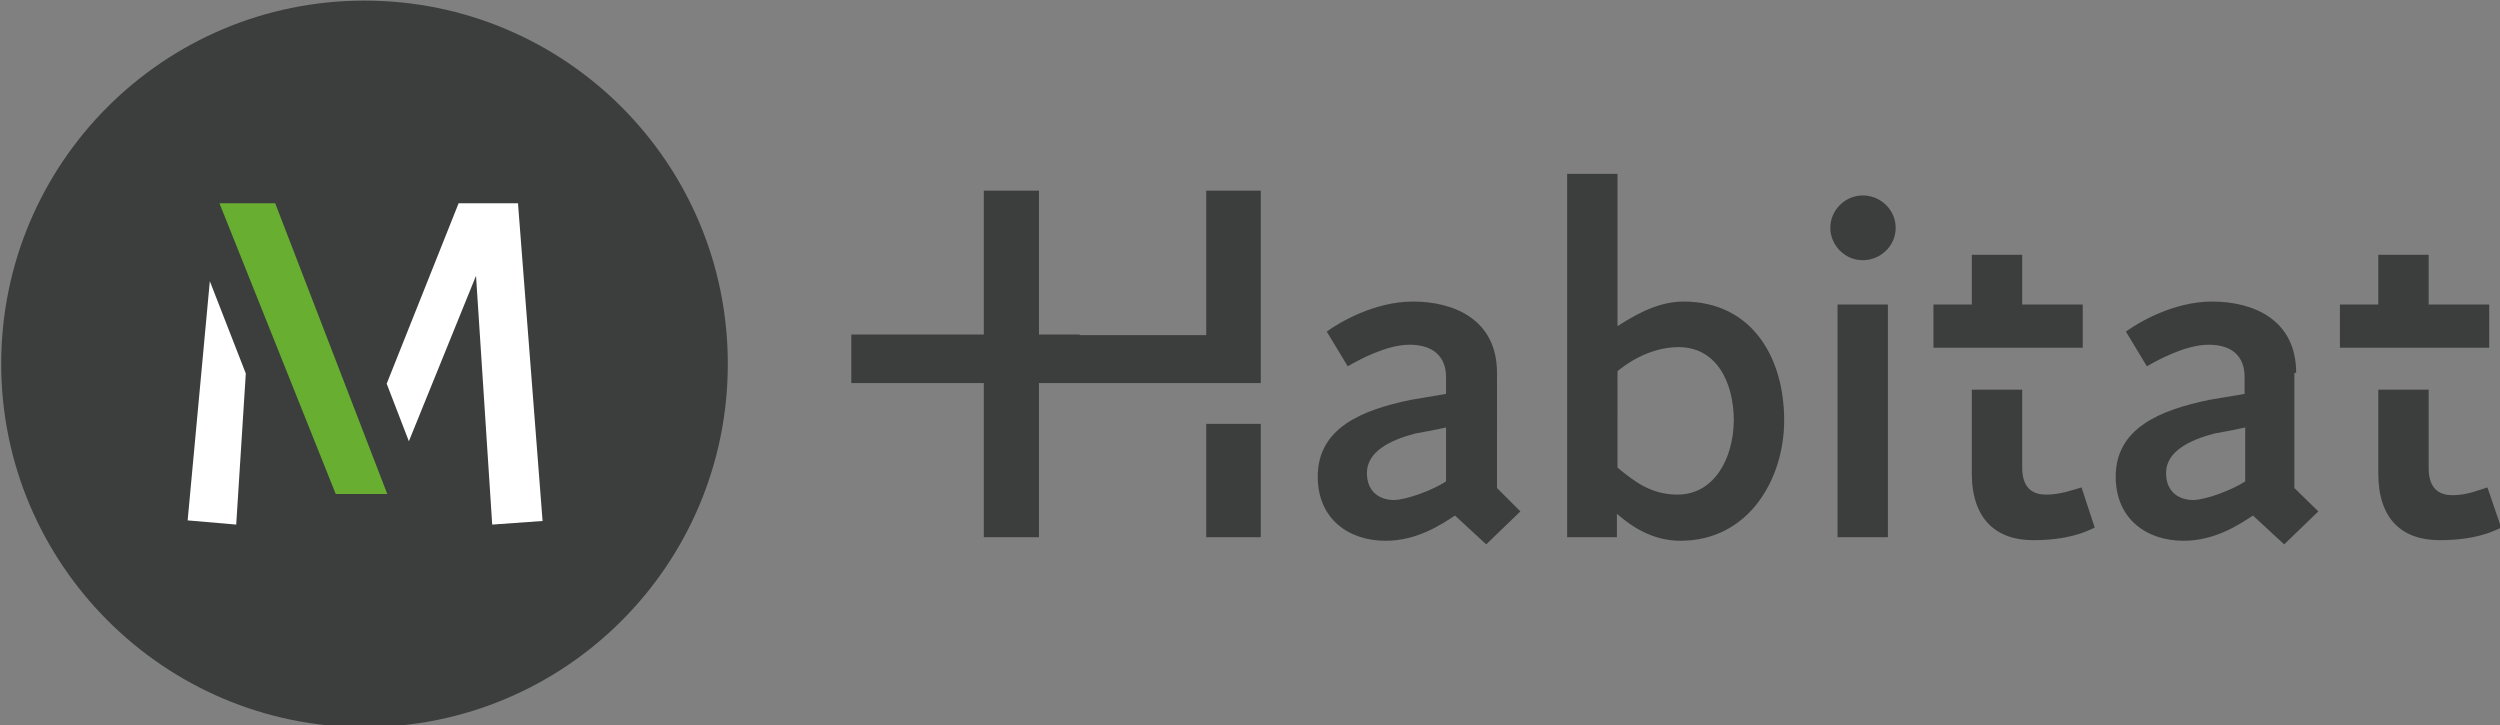 <?xml version="1.0" encoding="utf-8"?>
<!-- Generator: Adobe Illustrator 24.3.0, SVG Export Plug-In . SVG Version: 6.00 Build 0)  -->
<svg version="1.1" id="Calque_1" xmlns="http://www.w3.org/2000/svg" xmlns:xlink="http://www.w3.org/1999/xlink" x="0px" y="0px"
	 viewBox="0 0 417 121" style="enable-background:new 0 0 417 121;" xml:space="preserve">
<rect x="0" y="0" width="417" height="121" fill="#808080" stroke="none"/>
<style type="text/css">
	.st0{fill:#3C3D3D;}
	.st1{fill:#FFFFFF;}
	.st2{fill:#67AE31;}
</style>
<g>
	<path class="st0" d="M0.2,60.7c0-33.5,27.1-60.6,60.6-60.6s60.6,27.1,60.6,60.6s-27.1,60.6-60.6,60.6C27.4,121.3,0.2,94.1,0.2,60.7
		"/>
	<path class="st0" d="M201.2,55.9h-21.1v-0.1h-6.8v-24h-9.2v24H142v8.1h22.1v25.7h9.2V63.9h6.8h30.2V31.8h-9.1V55.9L201.2,55.9z
		 M249.7,62.2c0-9-7.3-11.9-14-11.9c-6.5,0-12.3,3.5-14.4,5l3.5,5.8c1.9-1.1,6.5-3.6,10.3-3.6c4.1,0,6.1,2.1,6.1,5.4v2.8l-5.9,1
		c-8.2,1.7-15.5,4.7-15.5,12.8c0,7.1,5.2,10.7,11.3,10.7c5.4,0,9.4-2.8,11.6-4.2l5.2,4.8l5.7-5.5l-3.9-3.9L249.7,62.2L249.7,62.2z
		 M241.2,80.3c-2.1,1.4-6.6,3.1-8.7,3.1c-2.3,0-4.5-1.3-4.5-4.5c0-3.6,3.9-5.5,8.1-6.6c0,0,3.4-0.6,5.1-1L241.2,80.3L241.2,80.3z
		 M280.8,50.3c-4.6,0-8.6,2.6-11,4.1V29h-8.4v60.6h8.3v-3.9c2.3,2,5.8,4.5,10.6,4.5c11.4,0,17.3-10.3,17.3-20.1
		C297.6,59.6,292.2,50.3,280.8,50.3 M279.8,82.5c-4.5,0-7.3-2.3-10-4.5V61.9c1-0.8,5-4,10.2-4c6.2,0,9.2,5.7,9.2,12.3
		C289.1,76.7,285.8,82.5,279.8,82.5 M201.2,89.6h9.1V70.7h-9.1V89.6z M415.2,50.8h-10.1v-8.3h-8.4v8.3h-6.4V58h24.9V50.8z M383,62.2
		c0-9-7.3-11.9-14-11.9c-6.5,0-12.3,3.5-14.4,5l3.5,5.8c1.9-1.1,6.5-3.6,10.3-3.6c4.1,0,6,2.1,6,5.4v2.8l-5.9,1
		c-8.2,1.7-15.6,4.7-15.6,12.8c0,7.1,5.2,10.7,11.3,10.7c5.4,0,9.4-2.8,11.6-4.2l5.2,4.8l5.7-5.5l-4-3.9V62.2H383z M374.5,80.3
		c-2.1,1.4-6.6,3.1-8.7,3.1c-2.3,0-4.5-1.3-4.5-4.5c0-3.6,3.9-5.5,8.1-6.6c0,0,3.4-0.6,5.1-1V80.3z M414.9,81.3
		c-1.3,0.4-3.4,1.3-5.8,1.3c-1.7,0-4-0.6-4-4.5V65h-8.4v14c0,7.5,3.9,11.1,10.2,11.1c5.7,0,8.7-1.3,10.3-2.1L414.9,81.3z
		 M341.3,82.5c-1.7,0-4-0.6-4-4.5V65h-8.4v14c0,7.5,4,11.1,10.2,11.1c5.7,0,8.7-1.3,10.3-2.1l-2.2-6.7
		C345.8,81.7,343.7,82.5,341.3,82.5 M310.7,32.6c-2.9,0-5.4,2.4-5.4,5.4c0,2.9,2.4,5.4,5.4,5.4s5.5-2.4,5.5-5.4
		S313.7,32.6,310.7,32.6 M306.5,89.6h8.4V50.8h-8.4V89.6z M347.4,50.8h-10.1v-8.3h-8.4v8.3h-6.4V58h24.9V50.8z"/>
	<path class="st1" d="M39.4,87.5l-8.1-0.7L35,46.9l6,15.4L39.4,87.5z M82.1,87.5L79.4,46L68.2,73.6L64.5,64l12-30.1h9.9l4.1,53
		L82.1,87.5z"/>
	<polygon class="st2" points="56,82.4 36.6,33.9 45.9,33.9 64.6,82.4 	"/>
</g>
</svg>
